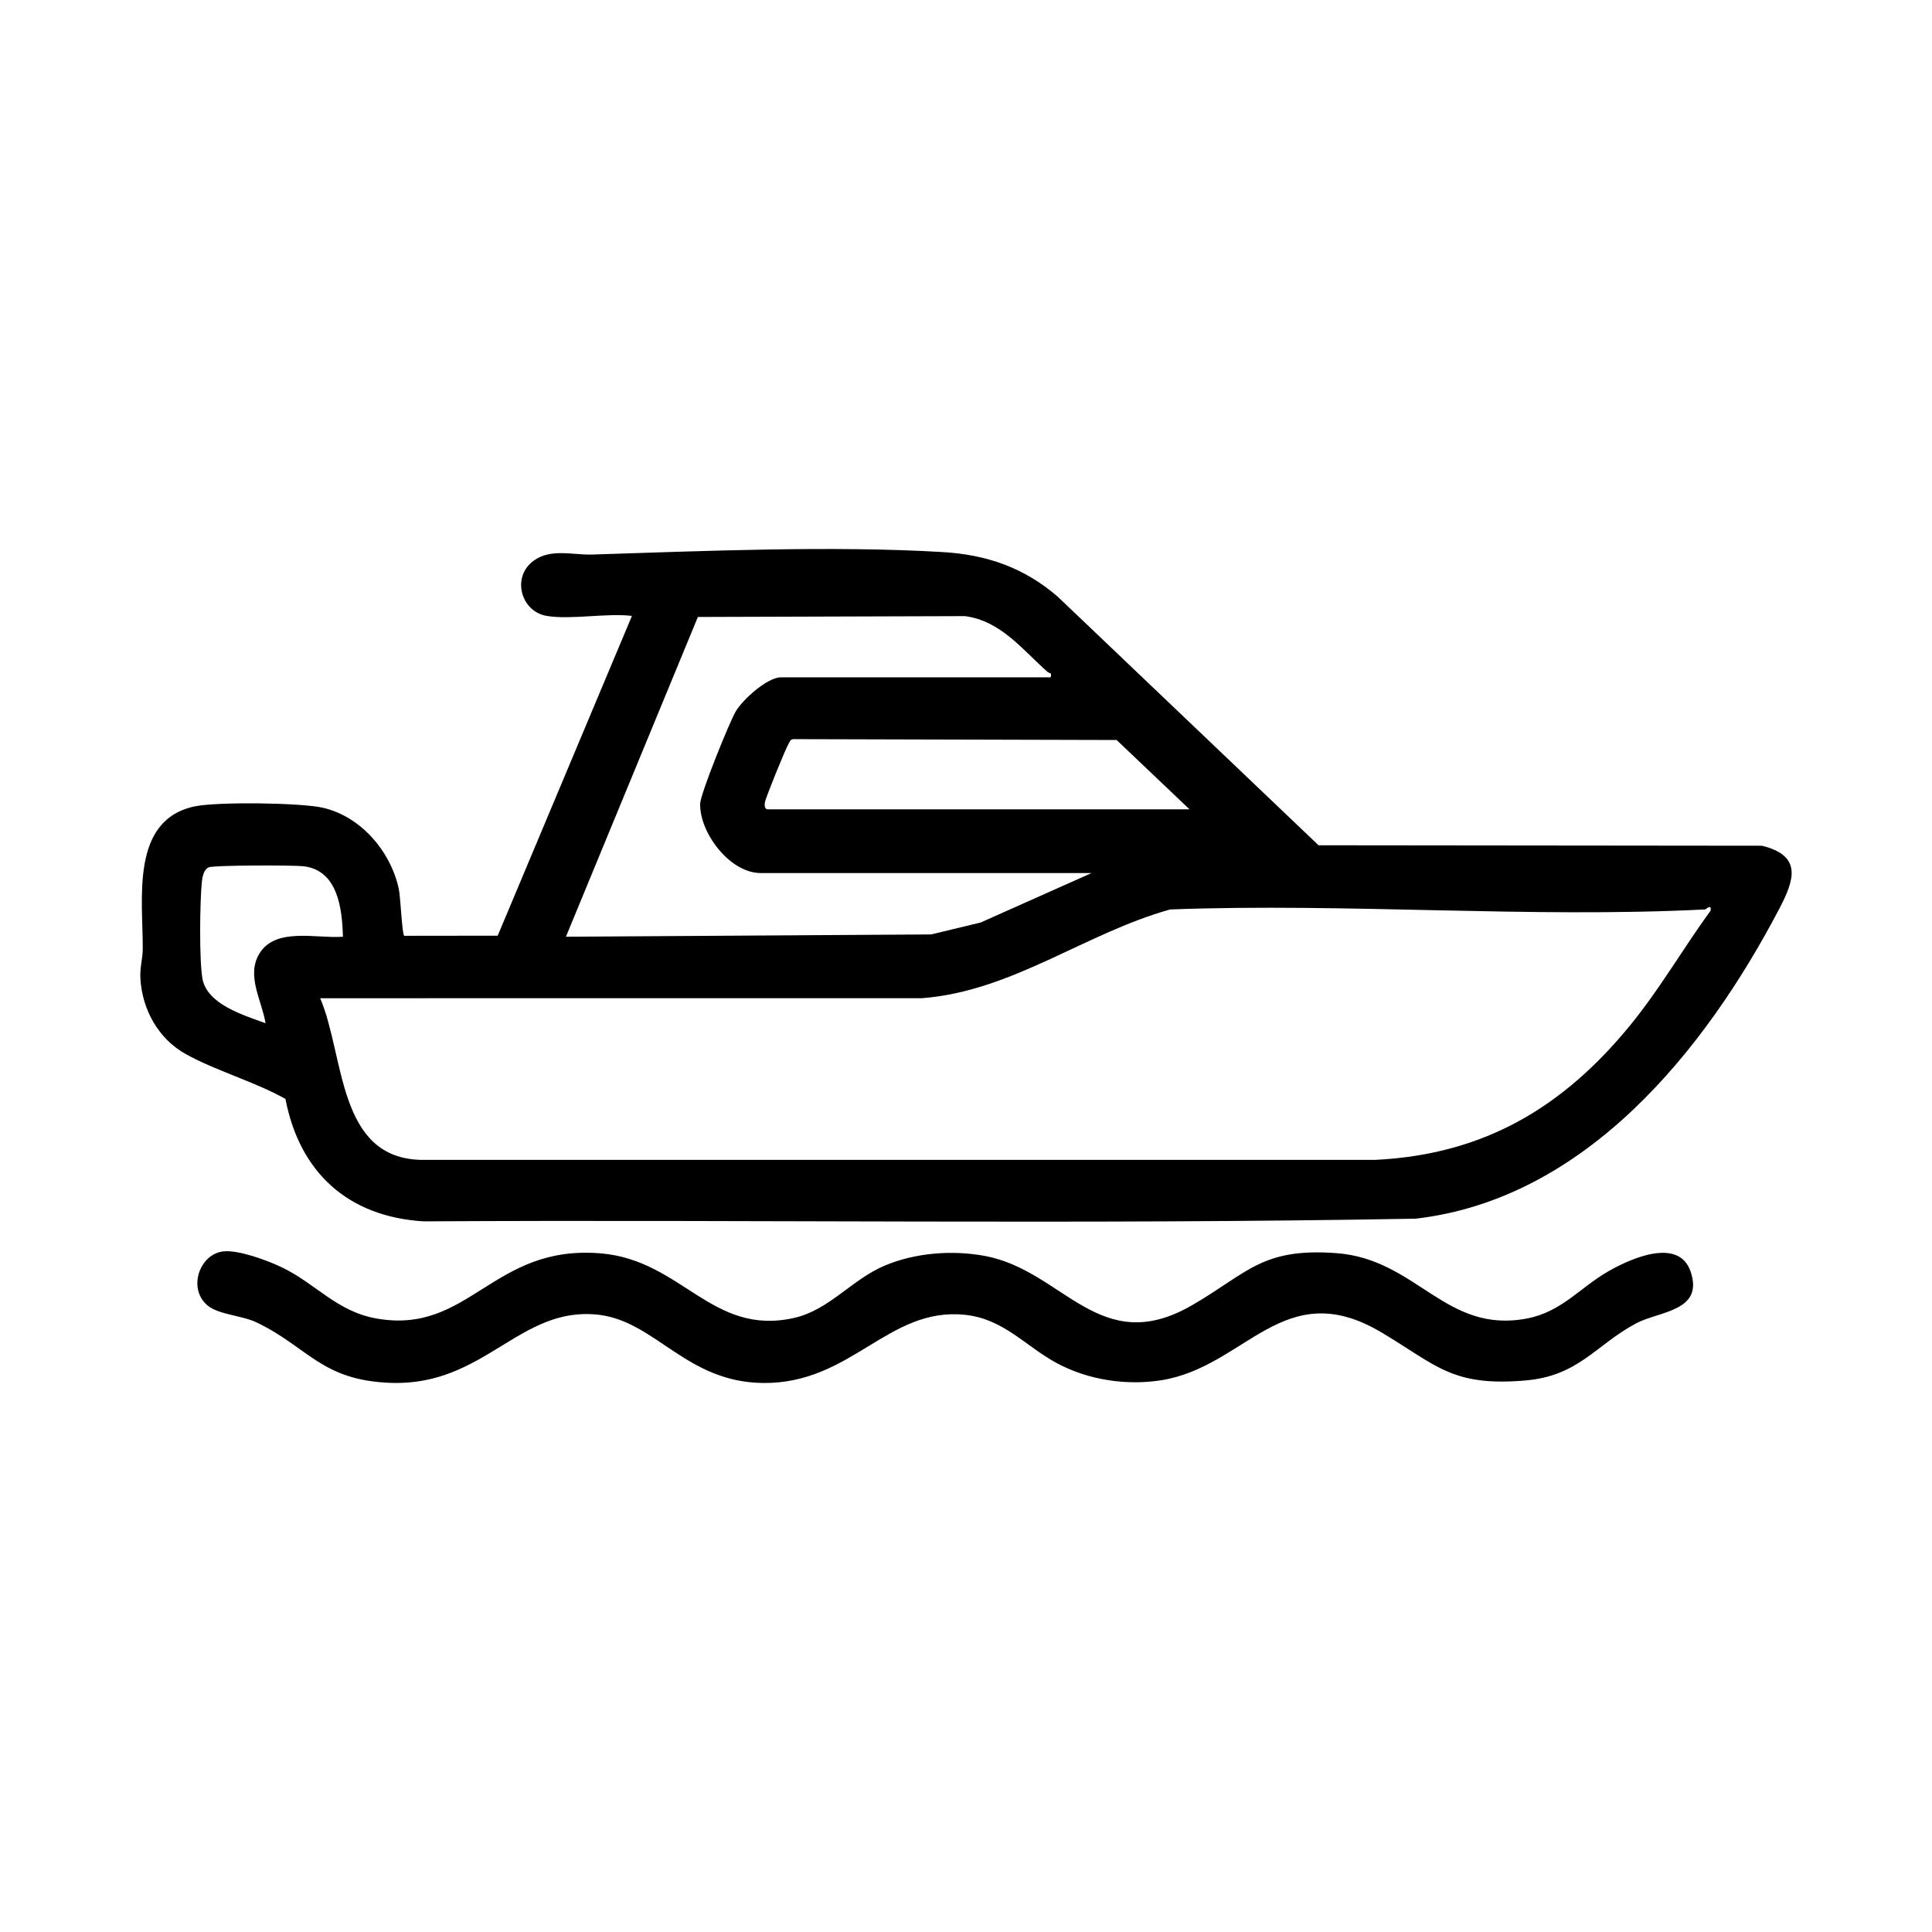<svg xmlns="http://www.w3.org/2000/svg" id="a" viewBox="0 0 1190.55 1190.55"><path d="M336.84,379.52c-15.89-2.64-21.96-24.26-7.61-34.26,10.59-7.38,23.83-3.17,35.73-3.54,68.37-2.16,148.05-5.57,215.95-1.52,27.24,1.62,50.11,9.61,70.78,27.39l160.84,153.29,273.18.28c25,6.1,20.1,20.97,10.75,38.81-45.79,87.43-119.42,178.91-224.1,191.01-203.6,3.7-407.58.47-611.33,1.65-46.52-2.85-76.38-30.06-85.13-75.44-18.93-10.65-42.76-17.27-61.41-27.64-16.82-9.35-26.79-27.22-27.96-46.35-.43-6.97,1.38-12.26,1.43-18.16.25-30.31-8.1-80.01,32.4-88.2,13.91-2.81,64.81-2.24,78.61.91,23.45,5.36,41.81,26.93,46.77,50,1.11,5.15,1.99,27.97,3.35,28.91l57.61-.07,82.72-197.06c-15.87-1.87-37.45,2.51-52.59,0ZM672.71,537.99h-204.05c-18.8,0-37.62-24.7-37.21-42.71.14-6.06,17.95-50.03,21.86-56.77,4.27-7.34,19.45-21.12,27.96-21.12h166.18c.88-3.31-.84-2.37-1.79-3.21-15.67-13.85-28.7-31.46-50.95-34.51l-164.66.52-81.31,197.05,225.06-1.42,30.52-7.35,68.37-30.5ZM733.02,498.73l-44.93-42.72-199.56-.53c-1.62.39-1.92,1.77-2.64,2.97-1.88,3.11-14,32.91-14.56,36.02-.31,1.71-.08,4.26,1.55,4.26h260.14ZM211.32,577.26c-.45-17.33-3.13-41.19-24.53-43.48-6.37-.68-55.32-.67-58.21.7-3.3,1.57-3.98,6.51-4.27,9.75-1.14,12.52-1.57,46.91.4,58.63,2.7,16.08,25.71,22.82,38.92,27.67-2.19-13.82-11.9-29-3.99-42.56,9.89-16.94,35.46-9.44,51.67-10.73ZM1050.66,560.43c-108.22,5.47-220.88-4.09-329.56,0-52.27,14.54-97.49,50.43-152.87,54.68l-370.92.03c15.19,35.62,10.46,98.62,62.35,99.61h587.72c67.24-3.25,116.12-32.49,157.66-83.54,18.01-22.13,32.34-47.08,49.11-70.1.54-4.44-2.8-.71-3.49-.68Z"></path><path d="M138.02,771.1c9.54-.82,26.92,5.68,35.74,9.91,20.97,10.07,33.7,27.16,58.26,31.49,57.39,10.14,71.37-45.81,138.3-40.13,49.95,4.24,68.19,50.98,118.73,39.84,21.9-4.83,35.7-23.67,56.07-32.28,18.94-8,41.86-9.74,62-5.95,48.39,9.1,70.48,63.48,127.72,30.19,34.13-19.84,42.81-35.32,88.61-31.96,49.74,3.65,67.14,49.88,117.46,40.29,21.61-4.12,32.74-19.19,50.61-29.33,13.26-7.53,43.13-21.08,50.35.61,8.1,24.35-19.42,24.16-33.51,31.64-25.14,13.35-35.31,32.48-68.5,35.28-44.93,3.79-54.29-9.13-88.29-29.47-60.52-36.2-83.77,21.22-136.21,29.35-21.35,3.31-44.57-.19-63.69-10.35-19.59-10.41-32.95-27.47-56.94-30-47.49-5-69.94,42.66-124.66,42-47.23-.57-66.05-37.89-101.11-42.02-48.47-5.71-70.04,43.68-127.53,41.97-43.3-1.29-51.36-21.98-83.32-37.27-9.05-4.33-23.4-4.76-30.22-10.45-12.5-10.43-4.85-32.08,10.15-33.36Z"></path></svg>